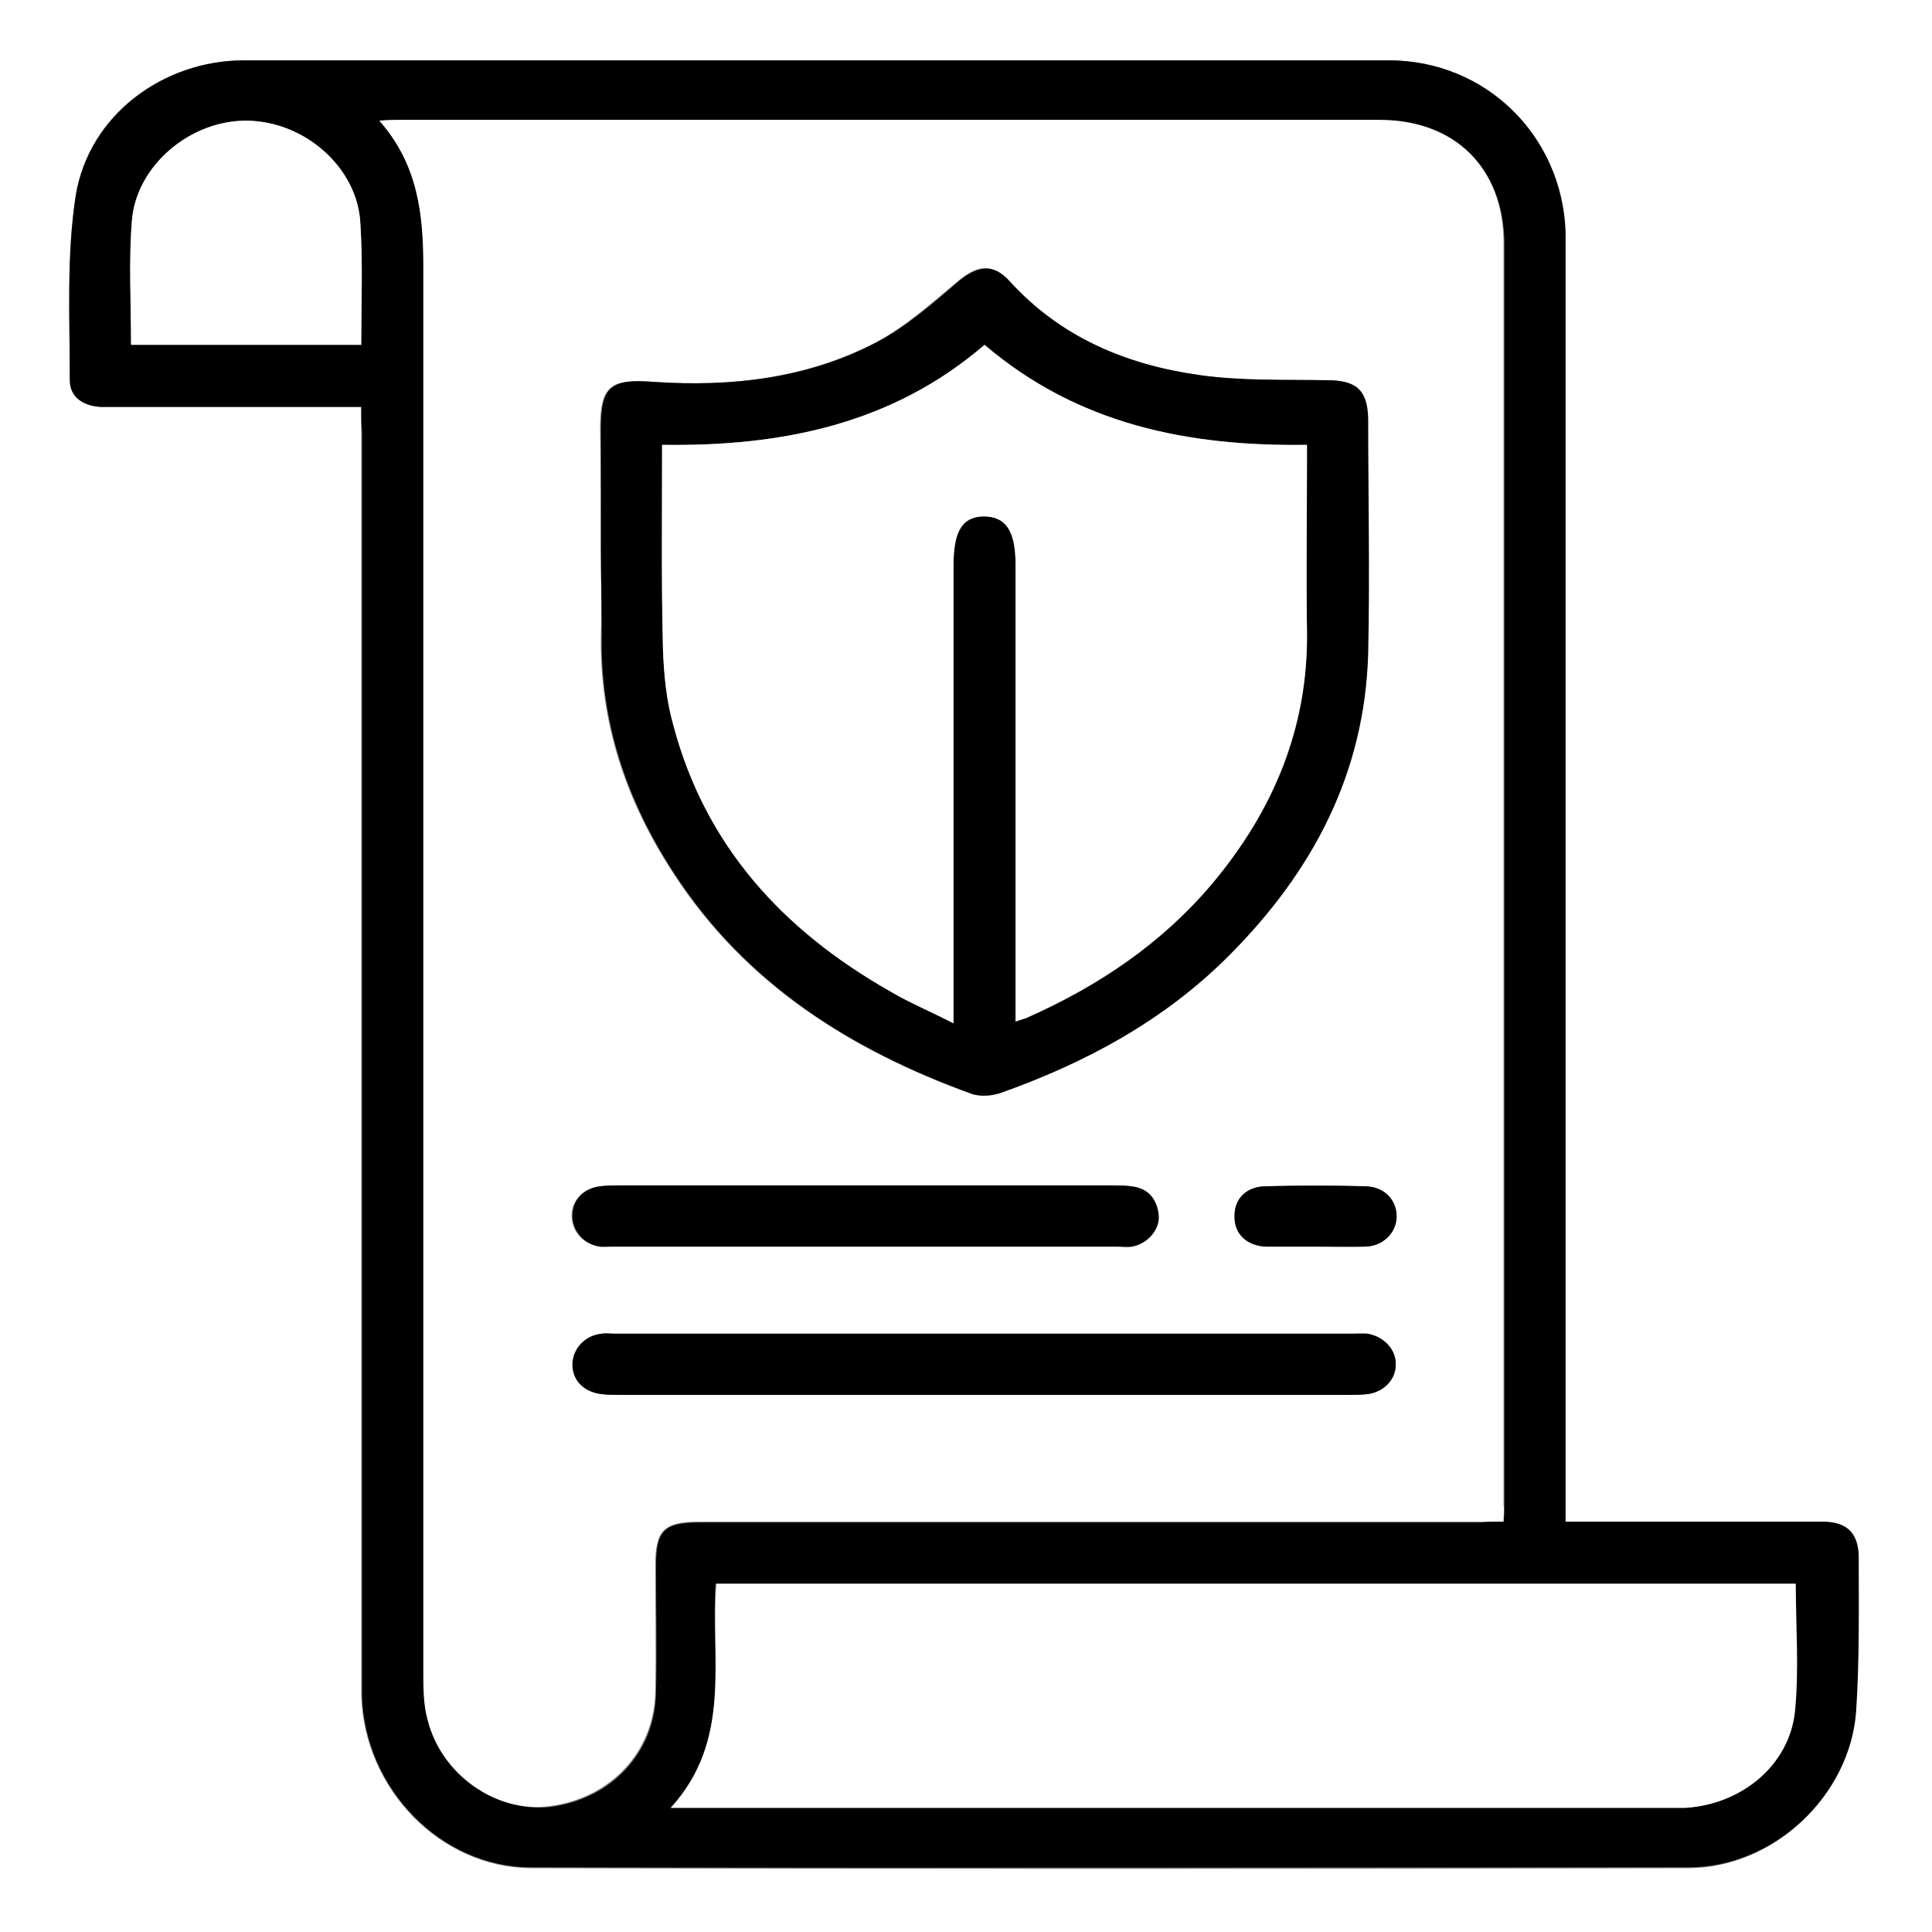 <svg width="100" height="100" viewBox="0 0 100 100" fill="none" xmlns="http://www.w3.org/2000/svg">
<rect x="0" y="0" width="100" height="100" fill="#808080" stroke="none"/>
<path d="M0 0C33.333 0 66.667 0 100 0C100 33.333 100 66.667 100 100C66.667 100 33.333 100 0 100C0 66.711 0 33.378 0 0ZM18.697 21.062C18.697 21.598 18.697 22.044 18.697 22.445C18.697 43.641 18.697 64.793 18.697 85.988C18.697 86.613 18.697 87.238 18.697 87.818C18.875 92.637 22.802 96.653 27.443 96.698C47.434 96.743 67.381 96.743 87.372 96.698C91.745 96.698 95.716 93.039 96.028 88.621C96.207 85.944 96.162 83.222 96.162 80.544C96.162 79.34 95.538 78.804 94.288 78.804C90.228 78.804 86.167 78.804 82.106 78.804C81.749 78.804 81.437 78.804 80.991 78.804C80.991 78.269 80.991 77.822 80.991 77.421C80.991 56.046 80.991 34.672 80.991 13.298C80.991 12.896 80.991 12.45 80.991 12.048C80.857 7.006 76.885 3.124 71.888 3.124C52.164 3.124 32.396 3.124 12.628 3.124C8.434 3.124 4.596 5.935 3.927 10.085C3.436 13.208 3.614 16.466 3.614 19.679C3.614 20.571 4.328 21.017 5.221 21.062C5.756 21.062 6.247 21.062 6.783 21.062C10.71 21.062 14.636 21.062 18.697 21.062Z" fill="white"/>
<path d="M18.697 21.062C14.636 21.062 10.71 21.062 6.783 21.062C6.247 21.062 5.756 21.062 5.221 21.062C4.328 21.017 3.614 20.571 3.614 19.679C3.614 16.466 3.436 13.208 3.927 10.085C4.641 5.935 8.478 3.124 12.628 3.124C32.396 3.124 52.12 3.124 71.888 3.124C76.885 3.124 80.857 7.006 81.035 12.004C81.035 12.405 81.035 12.851 81.035 13.253C81.035 34.627 81.035 56.002 81.035 77.376C81.035 77.778 81.035 78.224 81.035 78.759C81.437 78.759 81.794 78.759 82.151 78.759C86.212 78.759 90.272 78.759 94.333 78.759C95.538 78.759 96.162 79.295 96.207 80.5C96.207 83.177 96.252 85.899 96.073 88.576C95.761 92.95 91.789 96.653 87.416 96.653C67.425 96.653 47.479 96.698 27.488 96.653C22.847 96.653 18.875 92.593 18.742 87.773C18.742 87.148 18.742 86.524 18.742 85.944C18.742 64.748 18.742 43.596 18.742 22.401C18.697 21.999 18.697 21.597 18.697 21.062ZM77.822 78.759C77.867 78.402 77.867 78.179 77.867 77.912C77.867 56.136 77.867 34.36 77.867 12.628C77.867 8.746 75.323 6.247 71.441 6.247C54.529 6.247 37.572 6.247 20.66 6.247C20.393 6.247 20.125 6.292 19.679 6.292C21.687 8.568 21.954 11.156 21.954 13.878C21.91 38.108 21.954 62.338 21.954 86.568C21.954 87.416 21.954 88.264 22.178 89.067C22.892 91.879 25.747 93.842 28.469 93.53C31.638 93.128 33.913 90.718 33.958 87.595C34.003 85.408 33.958 83.222 33.958 81.08C33.958 79.206 34.36 78.804 36.234 78.804C49.71 78.804 63.186 78.804 76.662 78.804C77.019 78.759 77.376 78.759 77.822 78.759ZM34.717 93.574C35.252 93.574 35.52 93.574 35.743 93.574C52.7 93.574 69.656 93.574 86.613 93.574C86.792 93.574 87.015 93.574 87.193 93.574C90.094 93.396 92.593 91.388 92.86 88.621C93.084 86.435 92.905 84.248 92.905 81.972C74.253 81.972 55.689 81.972 37.037 81.972C36.769 85.899 37.929 90.049 34.717 93.574ZM6.783 17.849C10.799 17.849 14.681 17.849 18.697 17.849C18.697 15.707 18.786 13.655 18.652 11.557C18.474 8.657 15.796 6.292 12.807 6.247C9.862 6.203 7.05 8.568 6.827 11.423C6.693 13.521 6.783 15.618 6.783 17.849Z" fill="black"/>
<path d="M77.822 78.76C77.421 78.76 77.019 78.76 76.618 78.76C63.142 78.76 49.665 78.76 36.189 78.76C34.36 78.76 33.913 79.206 33.913 81.035C33.913 83.222 33.958 85.408 33.913 87.55C33.869 90.674 31.593 93.084 28.425 93.485C25.703 93.842 22.847 91.879 22.133 89.023C21.91 88.22 21.91 87.372 21.91 86.524C21.91 62.294 21.91 38.063 21.91 13.833C21.91 11.111 21.642 8.523 19.634 6.247C20.08 6.203 20.348 6.203 20.616 6.203C37.528 6.203 54.485 6.203 71.397 6.203C75.279 6.203 77.822 8.657 77.822 12.584C77.822 34.36 77.822 56.136 77.822 77.867C77.867 78.179 77.822 78.403 77.822 78.76ZM31.102 28.38C31.102 29.853 31.147 31.37 31.102 32.843C31.013 37.394 32.396 41.455 34.85 45.203C38.554 50.915 43.998 54.351 50.29 56.627C50.692 56.76 51.272 56.76 51.718 56.582C56.136 55.02 60.196 52.789 63.543 49.487C67.871 45.158 70.594 40.027 70.772 33.824C70.906 29.764 70.817 25.703 70.772 21.642C70.772 20.17 70.147 19.679 68.63 19.679C66.444 19.679 64.212 19.723 62.026 19.411C58.278 18.876 54.842 17.448 52.209 14.547C51.361 13.61 50.558 13.699 49.532 14.592C48.193 15.707 46.854 16.912 45.337 17.715C41.722 19.59 37.796 20.036 33.824 19.768C31.548 19.59 31.058 19.991 31.058 22.222C31.102 24.275 31.102 26.328 31.102 28.38ZM50.959 72.2C57.207 72.2 63.498 72.2 69.746 72.2C70.103 72.2 70.46 72.2 70.817 72.155C71.664 72.022 72.289 71.352 72.245 70.594C72.245 69.835 71.575 69.166 70.772 69.032C70.504 68.987 70.237 69.032 70.013 69.032C57.296 69.032 44.534 69.032 31.816 69.032C31.593 69.032 31.37 69.032 31.147 69.032C30.254 69.121 29.63 69.835 29.63 70.638C29.63 71.441 30.21 72.066 31.102 72.155C31.459 72.2 31.816 72.2 32.173 72.2C38.42 72.2 44.712 72.2 50.959 72.2ZM44.712 61.357C40.473 61.357 36.279 61.357 32.039 61.357C31.727 61.357 31.37 61.357 31.058 61.401C30.21 61.49 29.585 62.115 29.585 62.918C29.585 63.722 30.165 64.391 31.013 64.525C31.236 64.569 31.459 64.525 31.682 64.525C40.384 64.525 49.085 64.525 57.787 64.525C58.054 64.525 58.322 64.525 58.545 64.525C59.349 64.391 60.018 63.632 59.929 62.874C59.839 62.071 59.393 61.49 58.501 61.401C58.188 61.357 57.831 61.357 57.519 61.357C53.28 61.357 48.996 61.357 44.712 61.357ZM68.095 64.525C68.942 64.525 69.79 64.569 70.638 64.525C71.575 64.48 72.289 63.766 72.289 62.963C72.289 62.115 71.62 61.446 70.638 61.401C68.942 61.357 67.247 61.357 65.551 61.401C64.525 61.401 63.9 62.026 63.9 62.918C63.9 63.855 64.525 64.525 65.551 64.525C66.399 64.525 67.247 64.525 68.095 64.525Z" fill="white"/>
<path d="M34.717 93.574C37.929 90.049 36.769 85.899 37.082 81.972C55.734 81.972 74.297 81.972 92.95 81.972C92.95 84.204 93.128 86.435 92.905 88.621C92.593 91.388 90.138 93.396 87.238 93.574C87.059 93.574 86.836 93.574 86.658 93.574C69.701 93.574 52.744 93.574 35.788 93.574C35.52 93.574 35.252 93.574 34.717 93.574Z" fill="white"/>
<path d="M6.783 17.849C6.783 15.663 6.649 13.521 6.827 11.424C7.05 8.568 9.862 6.203 12.807 6.247C15.796 6.292 18.518 8.701 18.652 11.557C18.786 13.61 18.697 15.707 18.697 17.849C14.726 17.849 10.799 17.849 6.783 17.849Z" fill="white"/>
<path d="M31.102 28.38C31.102 26.328 31.102 24.275 31.102 22.222C31.102 19.991 31.593 19.59 33.869 19.768C37.885 20.036 41.812 19.59 45.382 17.715C46.899 16.912 48.237 15.752 49.576 14.592C50.602 13.744 51.406 13.61 52.254 14.547C54.886 17.448 58.278 18.876 62.071 19.411C64.257 19.723 66.444 19.634 68.675 19.679C70.192 19.679 70.772 20.17 70.817 21.642C70.817 25.703 70.906 29.764 70.817 33.824C70.638 40.072 67.916 45.158 63.588 49.487C60.241 52.834 56.18 55.02 51.763 56.582C51.316 56.716 50.781 56.76 50.335 56.627C44.043 54.351 38.599 50.915 34.895 45.203C32.441 41.455 31.058 37.349 31.147 32.843C31.147 31.37 31.102 29.853 31.102 28.38ZM34.27 23.026C34.27 26.64 34.226 30.12 34.315 33.601C34.36 34.895 34.493 36.279 34.85 37.528C36.502 43.775 40.518 48.104 46.006 51.272C47.033 51.852 48.148 52.343 49.353 52.968C49.353 52.387 49.353 52.03 49.353 51.673C49.353 44.221 49.353 36.725 49.353 29.273C49.353 27.532 49.799 26.774 50.915 26.729C52.03 26.729 52.566 27.443 52.566 29.228C52.566 36.68 52.566 44.177 52.566 51.629C52.566 52.03 52.566 52.387 52.566 52.878C52.834 52.789 52.967 52.744 53.101 52.7C56.805 51.093 60.107 48.862 62.74 45.739C65.953 41.946 67.738 37.617 67.648 32.575C67.604 29.764 67.648 26.908 67.648 24.096C67.648 23.739 67.648 23.427 67.648 23.026C61.446 23.115 55.779 21.954 50.959 17.849C46.185 21.954 40.473 23.115 34.27 23.026Z" fill="black"/>
<path d="M50.959 72.2C44.712 72.2 38.42 72.2 32.173 72.2C31.816 72.2 31.459 72.2 31.102 72.155C30.21 72.022 29.63 71.441 29.63 70.638C29.63 69.835 30.254 69.121 31.147 69.032C31.37 68.987 31.593 69.032 31.816 69.032C44.534 69.032 57.296 69.032 70.013 69.032C70.281 69.032 70.549 69.032 70.772 69.032C71.62 69.166 72.245 69.835 72.245 70.594C72.245 71.397 71.664 72.022 70.817 72.155C70.46 72.2 70.103 72.2 69.746 72.2C63.498 72.2 57.251 72.2 50.959 72.2Z" fill="black"/>
<path d="M44.712 61.356C48.996 61.356 53.28 61.356 57.564 61.356C57.876 61.356 58.233 61.356 58.545 61.401C59.438 61.49 59.884 62.07 59.973 62.874C60.062 63.632 59.393 64.391 58.59 64.525C58.322 64.569 58.054 64.525 57.831 64.525C49.13 64.525 40.428 64.525 31.727 64.525C31.504 64.525 31.281 64.525 31.058 64.525C30.21 64.391 29.63 63.721 29.63 62.918C29.63 62.115 30.21 61.49 31.102 61.401C31.415 61.356 31.771 61.356 32.084 61.356C36.278 61.356 40.518 61.356 44.712 61.356Z" fill="black"/>
<path d="M68.095 64.525C67.247 64.525 66.399 64.525 65.551 64.525C64.525 64.48 63.855 63.855 63.9 62.918C63.9 62.026 64.525 61.401 65.551 61.401C67.247 61.356 68.942 61.356 70.638 61.401C71.62 61.401 72.289 62.071 72.289 62.963C72.289 63.811 71.575 64.525 70.638 64.525C69.79 64.525 68.942 64.525 68.095 64.525Z" fill="black"/>
<path d="M34.27 23.025C40.473 23.115 46.185 21.954 50.959 17.849C55.779 21.954 61.446 23.115 67.648 23.025C67.648 23.382 67.648 23.739 67.648 24.096C67.648 26.908 67.604 29.763 67.648 32.575C67.738 37.617 65.908 41.946 62.74 45.739C60.107 48.862 56.805 51.049 53.101 52.7C52.967 52.744 52.789 52.789 52.566 52.878C52.566 52.432 52.566 52.03 52.566 51.629C52.566 44.177 52.566 36.68 52.566 29.228C52.566 27.488 52.075 26.729 50.915 26.729C49.799 26.729 49.353 27.488 49.353 29.273C49.353 36.725 49.353 44.221 49.353 51.673C49.353 52.03 49.353 52.387 49.353 52.967C48.148 52.343 47.033 51.896 46.006 51.272C40.518 48.148 36.502 43.775 34.85 37.528C34.493 36.278 34.36 34.895 34.315 33.601C34.226 30.076 34.27 26.64 34.27 23.025Z" fill="white"/>
</svg>
